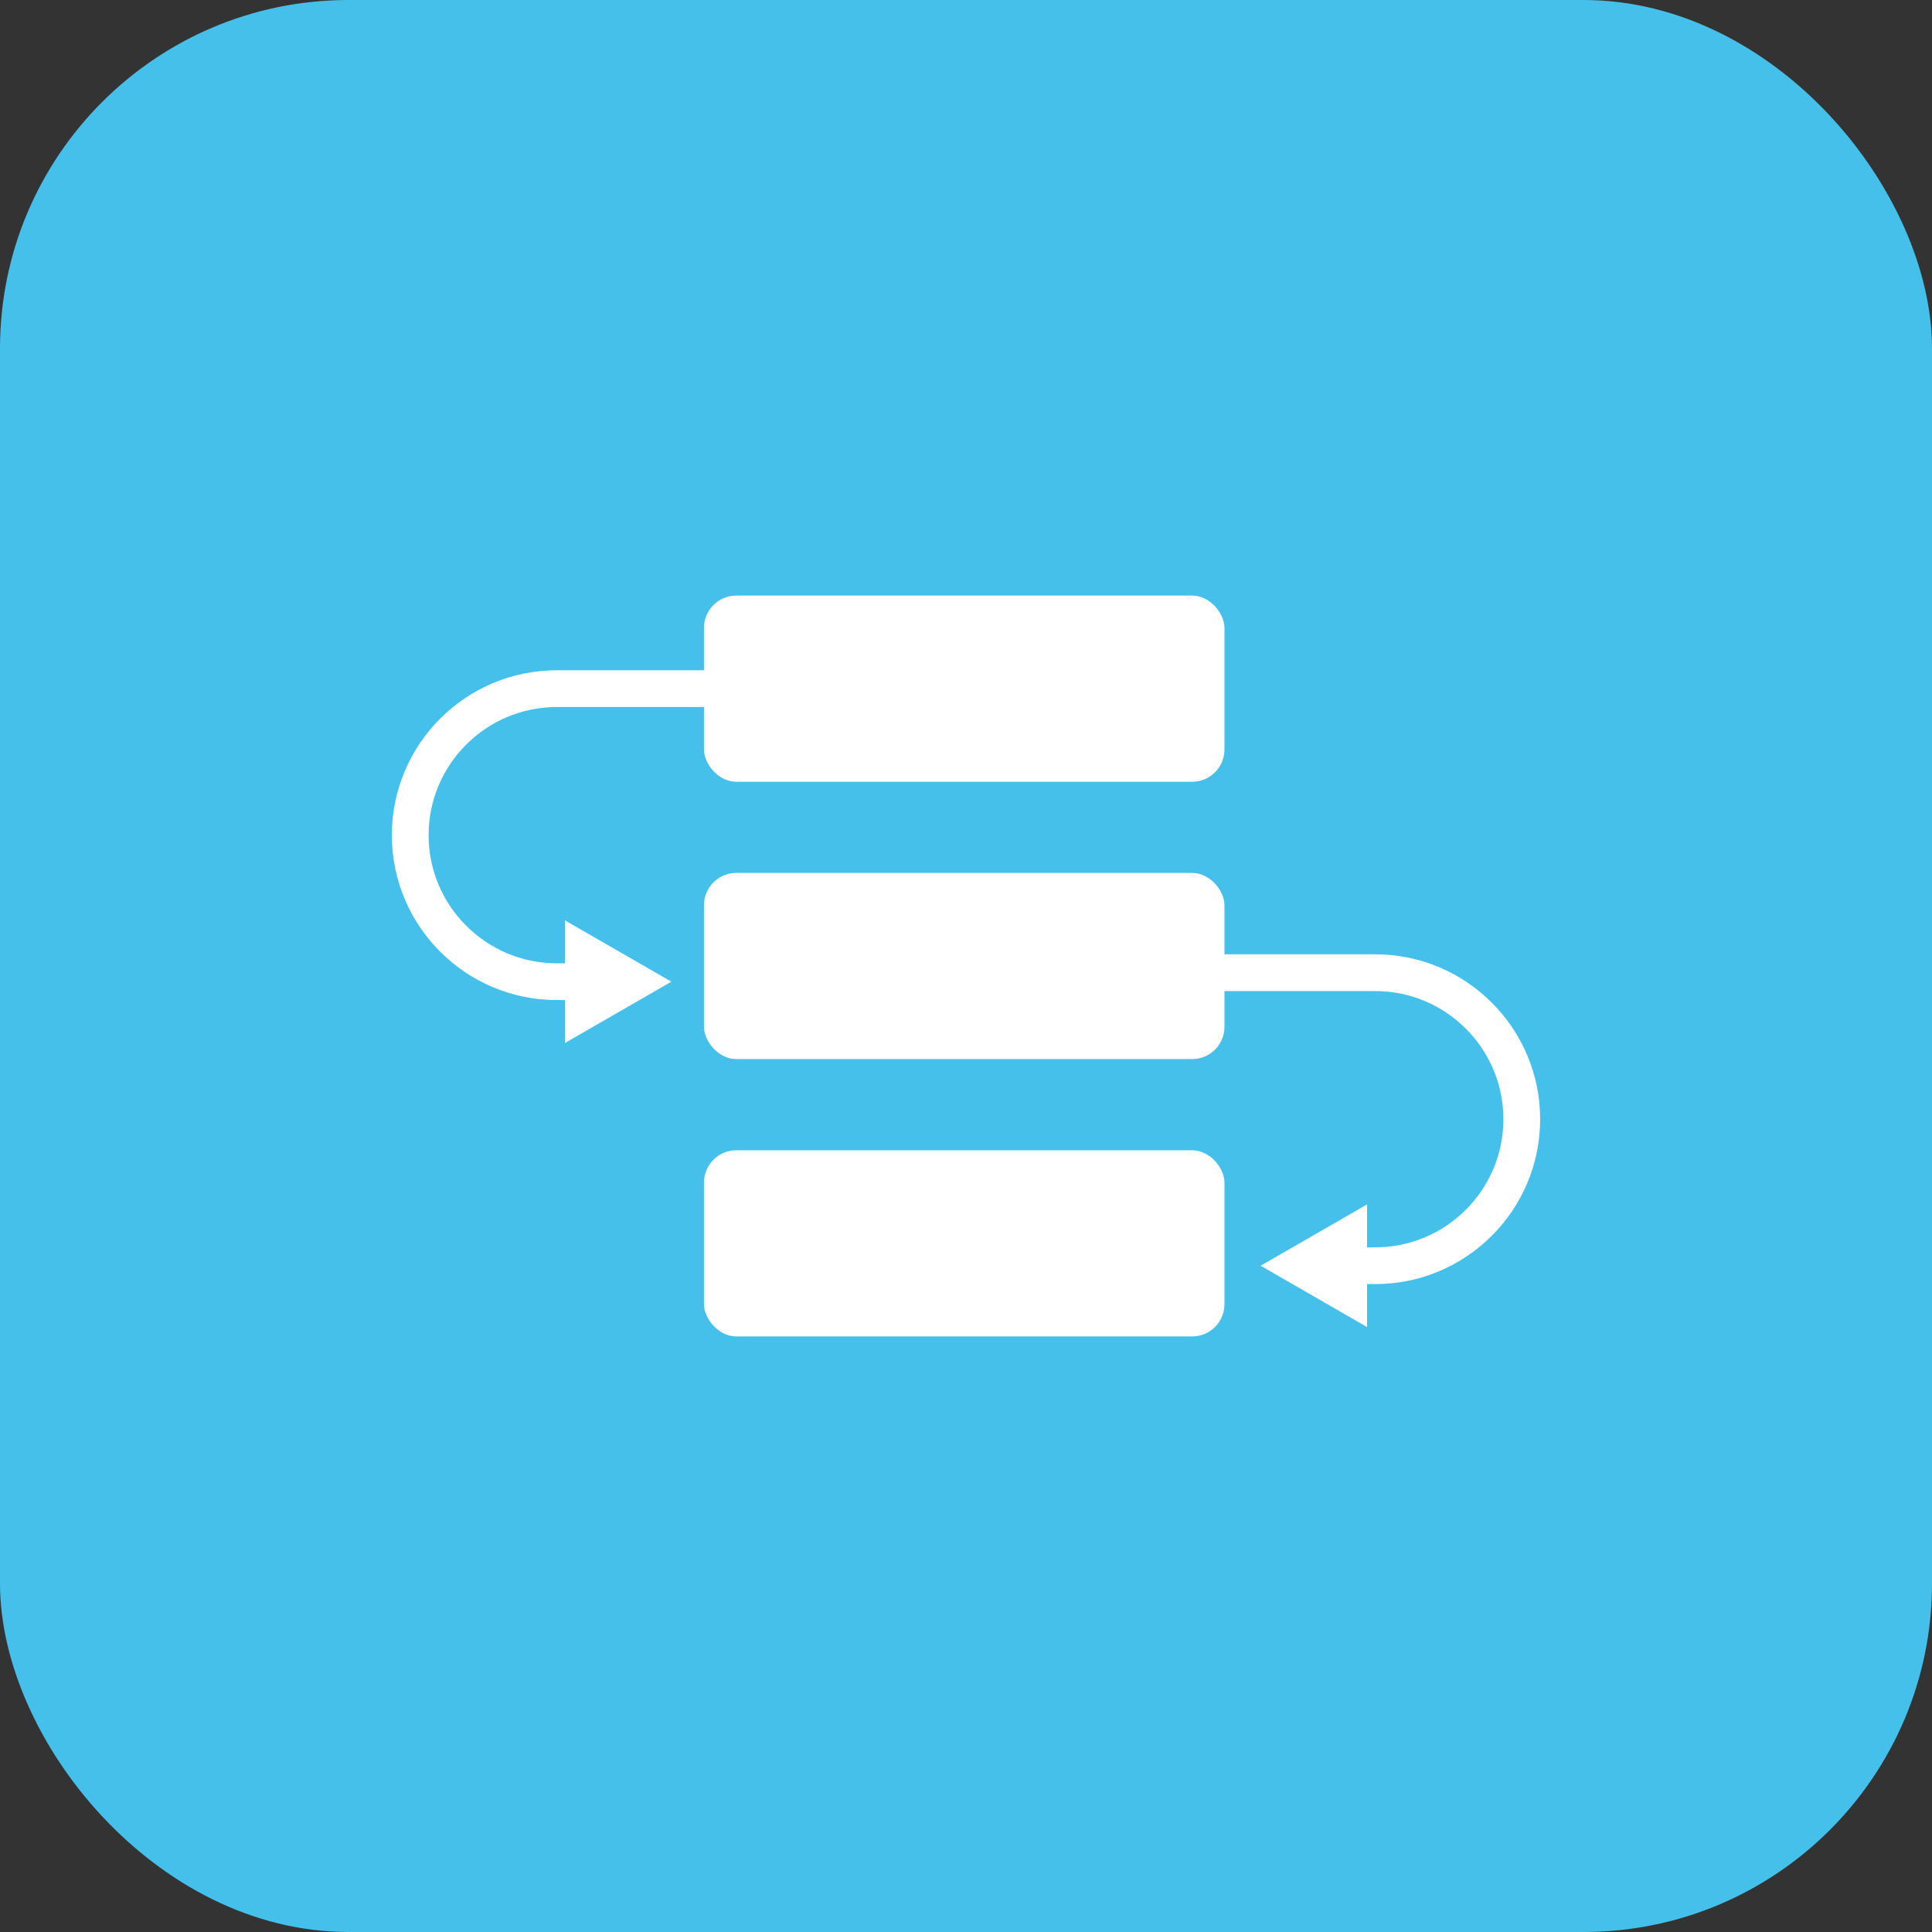 <?xml version="1.0" encoding="UTF-8"?>
<svg id="Layer_1" xmlns="http://www.w3.org/2000/svg" viewBox="0 0 500 500">
  <rect x="0" y="0" width="500" height="500" fill="#333333" stroke="none"/>
  <defs>
    <style>
      .cls-1 {
        fill: #fff;
      }

      .cls-2 {
        fill: #45c0eb;
      }
    </style>
  </defs>
  <rect class="cls-2" x="0" width="500" height="500" rx="90.19" ry="90.19"/>
  <g>
    <g>
      <rect class="cls-1" x="182.19" y="154.14" width="134.7" height="48.18" rx="8.36" ry="8.36"/>
      <rect class="cls-1" x="182.19" y="225.91" width="134.7" height="48.18" rx="8.36" ry="8.36"/>
      <rect class="cls-1" x="182.19" y="297.69" width="134.7" height="48.18" rx="8.36" ry="8.36"/>
    </g>
    <g>
      <path class="cls-1" d="M164.1,258.81h-20.02c-23.53,0-42.67-19.14-42.67-42.67s19.14-42.67,42.67-42.67h59.46v9.51h-59.46c-18.29,0-33.16,14.88-33.16,33.16s14.88,33.16,33.16,33.16h20.02v9.51Z"/>
      <polygon class="cls-1" points="146.2 238.19 146.2 269.93 173.75 254.06 146.2 238.19"/>
    </g>
    <g>
      <path class="cls-1" d="M335.9,332.32h20.02c23.53,0,42.67-19.14,42.67-42.67,0-23.53-19.14-42.67-42.67-42.67h-59.46v9.51h59.46c18.29,0,33.16,14.88,33.16,33.16,0,18.29-14.88,33.16-33.16,33.16h-20.02v9.51Z"/>
      <polygon class="cls-1" points="353.8 311.7 353.8 343.44 326.25 327.57 353.8 311.7"/>
    </g>
  </g>
</svg>